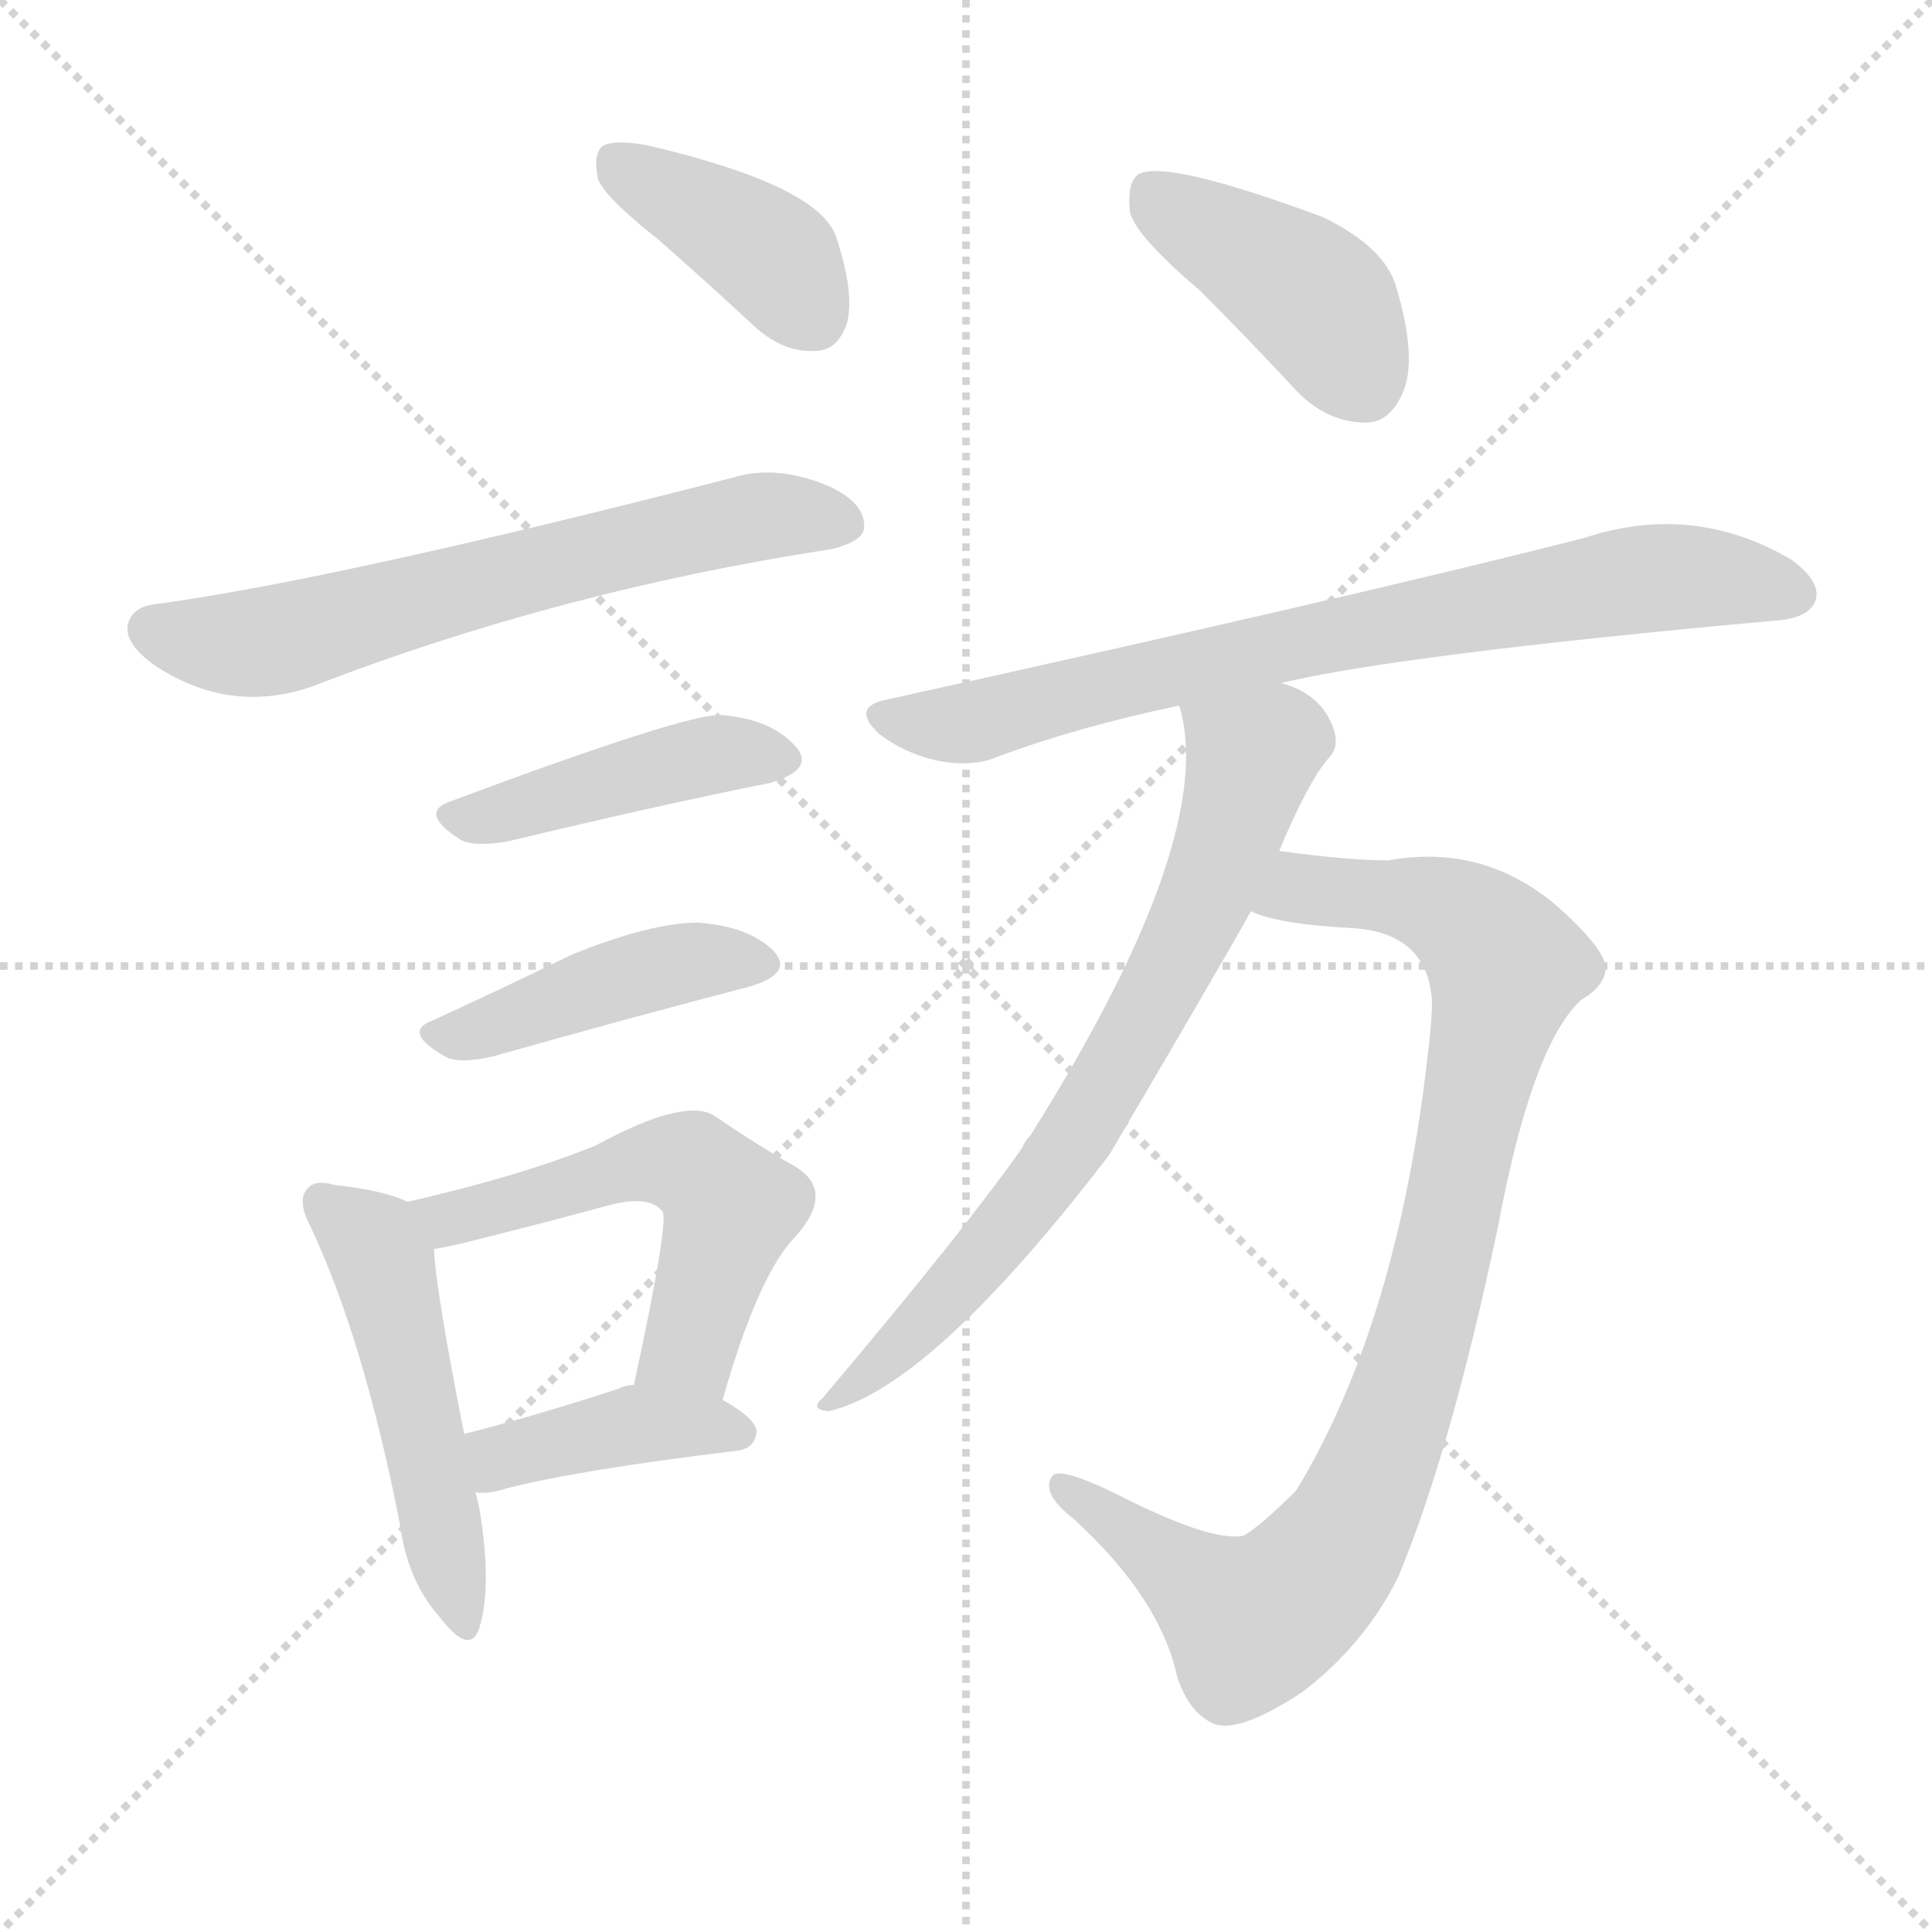 <svg version="1.1" viewBox="0 0 1024 1024" xmlns="http://www.w3.org/2000/svg">
  <g stroke="lightgray" stroke-dasharray="1,1" stroke-width="1" transform="scale(4, 4)">
    <line x1="0" y1="0" x2="256" y2="256"></line>
    <line x1="256" y1="0" x2="0" y2="256"></line>
    <line x1="128" y1="0" x2="128" y2="256"></line>
    <line x1="0" y1="128" x2="256" y2="128"></line>
  </g>
  <g transform="scale(1, -1) translate(0, -900)">
    <style type="text/css">@keyframes keyframes0 {from {stroke: black;stroke-dashoffset: 393;stroke-width: 128;}
	3% {animation-timing-function: step-end;stroke: black;stroke-dashoffset: 0;stroke-width: 128;}
	7% {stroke: black;stroke-width: 1024;}
	100% {stroke: black;stroke-width: 1024;}}
#make-me-a-hanzi-animation-0 {animation: keyframes0 8s both;animation-delay: 0s;animation-timing-function: linear;animation-iteration-count: infinite;}
@keyframes keyframes1 {from {stroke: black;stroke-dashoffset: 633;stroke-width: 128;}
	6% {animation-timing-function: step-end;stroke: black;stroke-dashoffset: 0;stroke-width: 128;}
	9% {stroke: black;stroke-width: 1024;}
	93% {stroke: black;stroke-width: 1024;}
	94% {stroke: lightgray;stroke-width: 1024;}
	to {stroke: lightgray;stroke-width: 1024;}}
#make-me-a-hanzi-animation-1 {animation: keyframes1 8s both;animation-delay: .56s;animation-timing-function: linear;animation-iteration-count: infinite;}
@keyframes keyframes2 {from {stroke: black;stroke-dashoffset: 431;stroke-width: 128;}
	4% {animation-timing-function: step-end;stroke: black;stroke-dashoffset: 0;stroke-width: 128;}
	7% {stroke: black;stroke-width: 1024;}
	84% {stroke: black;stroke-width: 1024;}
	85% {stroke: lightgray;stroke-width: 1024;}
	to {stroke: lightgray;stroke-width: 1024;}}
#make-me-a-hanzi-animation-2 {animation: keyframes2 8s both;animation-delay: 1.28s;animation-timing-function: linear;animation-iteration-count: infinite;}
@keyframes keyframes3 {from {stroke: black;stroke-dashoffset: 430;stroke-width: 128;}
	4% {animation-timing-function: step-end;stroke: black;stroke-dashoffset: 0;stroke-width: 128;}
	7% {stroke: black;stroke-width: 1024;}
	77% {stroke: black;stroke-width: 1024;}
	78% {stroke: lightgray;stroke-width: 1024;}
	to {stroke: lightgray;stroke-width: 1024;}}
#make-me-a-hanzi-animation-3 {animation: keyframes3 8s both;animation-delay: 1.84s;animation-timing-function: linear;animation-iteration-count: infinite;}
@keyframes keyframes4 {from {stroke: black;stroke-dashoffset: 495;stroke-width: 128;}
	4% {animation-timing-function: step-end;stroke: black;stroke-dashoffset: 0;stroke-width: 128;}
	8% {stroke: black;stroke-width: 1024;}
	70% {stroke: black;stroke-width: 1024;}
	71% {stroke: lightgray;stroke-width: 1024;}
	to {stroke: lightgray;stroke-width: 1024;}}
#make-me-a-hanzi-animation-4 {animation: keyframes4 8s both;animation-delay: 2.4s;animation-timing-function: linear;animation-iteration-count: infinite;}
@keyframes keyframes5 {from {stroke: black;stroke-dashoffset: 529;stroke-width: 128;}
	5% {animation-timing-function: step-end;stroke: black;stroke-dashoffset: 0;stroke-width: 128;}
	8% {stroke: black;stroke-width: 1024;}
	62% {stroke: black;stroke-width: 1024;}
	63% {stroke: lightgray;stroke-width: 1024;}
	to {stroke: lightgray;stroke-width: 1024;}}
#make-me-a-hanzi-animation-5 {animation: keyframes5 8s both;animation-delay: 3.04s;animation-timing-function: linear;animation-iteration-count: infinite;}
@keyframes keyframes6 {from {stroke: black;stroke-dashoffset: 397;stroke-width: 128;}
	3% {animation-timing-function: step-end;stroke: black;stroke-dashoffset: 0;stroke-width: 128;}
	7% {stroke: black;stroke-width: 1024;}
	54% {stroke: black;stroke-width: 1024;}
	55% {stroke: lightgray;stroke-width: 1024;}
	to {stroke: lightgray;stroke-width: 1024;}}
#make-me-a-hanzi-animation-6 {animation: keyframes6 8s both;animation-delay: 3.68s;animation-timing-function: linear;animation-iteration-count: infinite;}
@keyframes keyframes7 {from {stroke: black;stroke-dashoffset: 412;stroke-width: 128;}
	3% {animation-timing-function: step-end;stroke: black;stroke-dashoffset: 0;stroke-width: 128;}
	7% {stroke: black;stroke-width: 1024;}
	47% {stroke: black;stroke-width: 1024;}
	48% {stroke: lightgray;stroke-width: 1024;}
	to {stroke: lightgray;stroke-width: 1024;}}
#make-me-a-hanzi-animation-7 {animation: keyframes7 8s both;animation-delay: 4.24s;animation-timing-function: linear;animation-iteration-count: infinite;}
@keyframes keyframes8 {from {stroke: black;stroke-dashoffset: 748;stroke-width: 128;}
	7% {animation-timing-function: step-end;stroke: black;stroke-dashoffset: 0;stroke-width: 128;}
	11% {stroke: black;stroke-width: 1024;}
	40% {stroke: black;stroke-width: 1024;}
	41% {stroke: lightgray;stroke-width: 1024;}
	to {stroke: lightgray;stroke-width: 1024;}}
#make-me-a-hanzi-animation-8 {animation: keyframes8 8s both;animation-delay: 4.8s;animation-timing-function: linear;animation-iteration-count: infinite;}
@keyframes keyframes9 {from {stroke: black;stroke-dashoffset: 906;stroke-width: 128;}
	9% {animation-timing-function: step-end;stroke: black;stroke-dashoffset: 0;stroke-width: 128;}
	12% {stroke: black;stroke-width: 1024;}
	29% {stroke: black;stroke-width: 1024;}
	30% {stroke: lightgray;stroke-width: 1024;}
	to {stroke: lightgray;stroke-width: 1024;}}
#make-me-a-hanzi-animation-9 {animation: keyframes9 8s both;animation-delay: 5.68s;animation-timing-function: linear;animation-iteration-count: infinite;}
@keyframes keyframes10 {from {stroke: black;stroke-dashoffset: 711;stroke-width: 128;}
	7% {animation-timing-function: step-end;stroke: black;stroke-dashoffset: 0;stroke-width: 128;}
	10% {stroke: black;stroke-width: 1024;}
	17% {stroke: black;stroke-width: 1024;}
	18% {stroke: lightgray;stroke-width: 1024;}
	to {stroke: lightgray;stroke-width: 1024;}}
#make-me-a-hanzi-animation-10 {animation: keyframes10 8s both;animation-delay: 6.64s;animation-timing-function: linear;animation-iteration-count: infinite;}</style>
    
      <path d="M 349 773 Q 374 751 401 726 Q 416 713 432 714 Q 444 714 449 729 Q 453 745 443 775 Q 433 802 343 823 Q 327 826 320 823 Q 314 819 317 805 Q 321 795 349 773 Z" fill="lightgray"></path>
    
      <path d="M 84 580 Q 71 579 68 570 Q 65 560 81 548 Q 121 521 165 536 Q 297 587 441 609 Q 457 613 458 620 Q 459 633 440 642 Q 412 654 389 647 Q 179 593 84 580 Z" fill="lightgray"></path>
    
      <path d="M 238 475 Q 222 469 244 455 Q 251 451 269 454 Q 348 473 408 485 Q 432 492 422 504 Q 409 519 382 521 Q 364 522 238 475 Z" fill="lightgray"></path>
    
      <path d="M 229 359 Q 213 353 236 340 Q 243 336 261 340 Q 339 362 397 377 Q 421 384 410 396 Q 397 409 370 411 Q 345 411 303 394 Q 264 375 229 359 Z" fill="lightgray"></path>
    
      <path d="M 216 263 Q 204 269 177 272 Q 167 275 163 270 Q 157 264 165 249 Q 193 189 212 92 Q 216 62 233 43 Q 249 22 254 37 Q 261 59 254 101 L 252 109 L 246 140 Q 231 216 230 238 C 228 258 228 258 216 263 Z" fill="lightgray"></path>
    
      <path d="M 383 158 Q 402 225 422 245 Q 443 269 421 282 Q 403 292 378 309 Q 362 318 316 293 Q 277 277 216 263 C 187 256 201 232 230 238 Q 237 239 249 242 Q 289 252 322 261 Q 344 267 351 258 Q 355 254 336 166 C 330 137 375 129 383 158 Z" fill="lightgray"></path>
    
      <path d="M 252 109 Q 259 108 268 111 Q 307 121 390 131 Q 400 132 401 141 Q 401 148 383 158 L 336 166 Q 332 166 328 164 Q 282 149 246 140 C 217 133 222 110 252 109 Z" fill="lightgray"></path>
    
      <path d="M 636 746 Q 661 721 688 692 Q 704 676 724 676 Q 737 676 744 693 Q 751 711 740 748 Q 734 769 701 785 Q 620 815 604 808 Q 597 804 599 787 Q 603 774 636 746 Z" fill="lightgray"></path>
    
      <path d="M 679 538 Q 742 553 940 571 Q 958 572 962 581 Q 966 591 950 603 Q 898 634 840 615 Q 723 585 469 529 Q 451 525 466 511 Q 479 501 496 497 Q 515 493 529 499 Q 572 515 625 526 L 679 538 Z" fill="lightgray"></path>
    
      <path d="M 663 417 Q 678 410 718 408 Q 757 405 759 369 Q 759 360 757 343 Q 741 199 687 110 Q 668 91 659 86 Q 643 83 600 104 Q 563 123 558 118 Q 551 109 569 95 Q 615 53 624 11 Q 630 -7 642 -13 Q 655 -20 690 3 Q 723 28 741 64 Q 769 131 794 250 Q 812 346 838 370 Q 850 377 851 386 Q 852 396 825 420 Q 786 453 736 444 Q 714 444 678 449 C 648 453 634 425 663 417 Z" fill="lightgray"></path>
    
      <path d="M 678 449 Q 693 485 704 498 Q 710 504 707 513 Q 701 532 679 538 C 651 550 619 555 625 526 Q 646 457 546 298 Q 543 295 542 292 Q 512 249 436 159 Q 429 153 439 152 Q 493 164 588 288 Q 648 390 663 417 L 678 449 Z" fill="lightgray"></path>
    
    
      <clipPath id="make-me-a-hanzi-clip-0">
        <path d="M 349 773 Q 374 751 401 726 Q 416 713 432 714 Q 444 714 449 729 Q 453 745 443 775 Q 433 802 343 823 Q 327 826 320 823 Q 314 819 317 805 Q 321 795 349 773 Z"></path>
      </clipPath>
      <path clip-path="url(#make-me-a-hanzi-clip-10)" d="M 633 523 L 663 499 L 647 444 L 615 375 L 553 272 L 483 193 L 457 168 L 445 165 L 442 157" fill="none" id="make-me-a-hanzi-animation-10" stroke-dasharray="583 1166" stroke-linecap="round"></path>
<path clip-path="url(#make-me-a-hanzi-clip-9)" d="M 669 421 L 689 429 L 747 424 L 770 416 L 795 393 L 772 266 L 741 152 L 705 75 L 663 40 L 562 113" fill="none" id="make-me-a-hanzi-animation-9" stroke-dasharray="778 1556" stroke-linecap="round"></path>
<path clip-path="url(#make-me-a-hanzi-clip-8)" d="M 468 520 L 518 518 L 685 559 L 869 593 L 919 593 L 951 585" fill="none" id="make-me-a-hanzi-animation-8" stroke-dasharray="620 1240" stroke-linecap="round"></path>
<path clip-path="url(#make-me-a-hanzi-clip-7)" d="M 609 800 L 697 741 L 722 698" fill="none" id="make-me-a-hanzi-animation-7" stroke-dasharray="284 568" stroke-linecap="round"></path>
<path clip-path="url(#make-me-a-hanzi-clip-6)" d="M 256 118 L 266 128 L 337 145 L 391 141" fill="none" id="make-me-a-hanzi-animation-6" stroke-dasharray="269 538" stroke-linecap="round"></path>
<path clip-path="url(#make-me-a-hanzi-clip-5)" d="M 226 260 L 240 254 L 332 282 L 368 281 L 387 260 L 363 184 L 346 178" fill="none" id="make-me-a-hanzi-animation-5" stroke-dasharray="401 802" stroke-linecap="round"></path>
<path clip-path="url(#make-me-a-hanzi-clip-4)" d="M 171 263 L 198 241 L 205 223 L 244 42" fill="none" id="make-me-a-hanzi-animation-4" stroke-dasharray="367 734" stroke-linecap="round"></path>
<path clip-path="url(#make-me-a-hanzi-clip-3)" d="M 233 350 L 333 383 L 372 391 L 401 388" fill="none" id="make-me-a-hanzi-animation-3" stroke-dasharray="302 604" stroke-linecap="round"></path>
<path clip-path="url(#make-me-a-hanzi-clip-2)" d="M 242 465 L 378 500 L 412 497" fill="none" id="make-me-a-hanzi-animation-2" stroke-dasharray="303 606" stroke-linecap="round"></path>
<path clip-path="url(#make-me-a-hanzi-clip-1)" d="M 80 567 L 110 559 L 138 560 L 343 614 L 407 627 L 447 623" fill="none" id="make-me-a-hanzi-animation-1" stroke-dasharray="505 1010" stroke-linecap="round"></path>
<path clip-path="url(#make-me-a-hanzi-clip-0)" d="M 326 815 L 412 762 L 431 732" fill="none" id="make-me-a-hanzi-animation-0" stroke-dasharray="265 530" stroke-linecap="round"></path>
    
      <clipPath id="make-me-a-hanzi-clip-1">
        <path d="M 84 580 Q 71 579 68 570 Q 65 560 81 548 Q 121 521 165 536 Q 297 587 441 609 Q 457 613 458 620 Q 459 633 440 642 Q 412 654 389 647 Q 179 593 84 580 Z"></path>
      </clipPath>
      
    
      <clipPath id="make-me-a-hanzi-clip-2">
        <path d="M 238 475 Q 222 469 244 455 Q 251 451 269 454 Q 348 473 408 485 Q 432 492 422 504 Q 409 519 382 521 Q 364 522 238 475 Z"></path>
      </clipPath>
      
    
      <clipPath id="make-me-a-hanzi-clip-3">
        <path d="M 229 359 Q 213 353 236 340 Q 243 336 261 340 Q 339 362 397 377 Q 421 384 410 396 Q 397 409 370 411 Q 345 411 303 394 Q 264 375 229 359 Z"></path>
      </clipPath>
      
    
      <clipPath id="make-me-a-hanzi-clip-4">
        <path d="M 216 263 Q 204 269 177 272 Q 167 275 163 270 Q 157 264 165 249 Q 193 189 212 92 Q 216 62 233 43 Q 249 22 254 37 Q 261 59 254 101 L 252 109 L 246 140 Q 231 216 230 238 C 228 258 228 258 216 263 Z"></path>
      </clipPath>
      
    
      <clipPath id="make-me-a-hanzi-clip-5">
        <path d="M 383 158 Q 402 225 422 245 Q 443 269 421 282 Q 403 292 378 309 Q 362 318 316 293 Q 277 277 216 263 C 187 256 201 232 230 238 Q 237 239 249 242 Q 289 252 322 261 Q 344 267 351 258 Q 355 254 336 166 C 330 137 375 129 383 158 Z"></path>
      </clipPath>
      
    
      <clipPath id="make-me-a-hanzi-clip-6">
        <path d="M 252 109 Q 259 108 268 111 Q 307 121 390 131 Q 400 132 401 141 Q 401 148 383 158 L 336 166 Q 332 166 328 164 Q 282 149 246 140 C 217 133 222 110 252 109 Z"></path>
      </clipPath>
      
    
      <clipPath id="make-me-a-hanzi-clip-7">
        <path d="M 636 746 Q 661 721 688 692 Q 704 676 724 676 Q 737 676 744 693 Q 751 711 740 748 Q 734 769 701 785 Q 620 815 604 808 Q 597 804 599 787 Q 603 774 636 746 Z"></path>
      </clipPath>
      
    
      <clipPath id="make-me-a-hanzi-clip-8">
        <path d="M 679 538 Q 742 553 940 571 Q 958 572 962 581 Q 966 591 950 603 Q 898 634 840 615 Q 723 585 469 529 Q 451 525 466 511 Q 479 501 496 497 Q 515 493 529 499 Q 572 515 625 526 L 679 538 Z"></path>
      </clipPath>
      
    
      <clipPath id="make-me-a-hanzi-clip-9">
        <path d="M 663 417 Q 678 410 718 408 Q 757 405 759 369 Q 759 360 757 343 Q 741 199 687 110 Q 668 91 659 86 Q 643 83 600 104 Q 563 123 558 118 Q 551 109 569 95 Q 615 53 624 11 Q 630 -7 642 -13 Q 655 -20 690 3 Q 723 28 741 64 Q 769 131 794 250 Q 812 346 838 370 Q 850 377 851 386 Q 852 396 825 420 Q 786 453 736 444 Q 714 444 678 449 C 648 453 634 425 663 417 Z"></path>
      </clipPath>
      
    
      <clipPath id="make-me-a-hanzi-clip-10">
        <path d="M 678 449 Q 693 485 704 498 Q 710 504 707 513 Q 701 532 679 538 C 651 550 619 555 625 526 Q 646 457 546 298 Q 543 295 542 292 Q 512 249 436 159 Q 429 153 439 152 Q 493 164 588 288 Q 648 390 663 417 L 678 449 Z"></path>
      </clipPath>
      
    
  </g>
</svg>